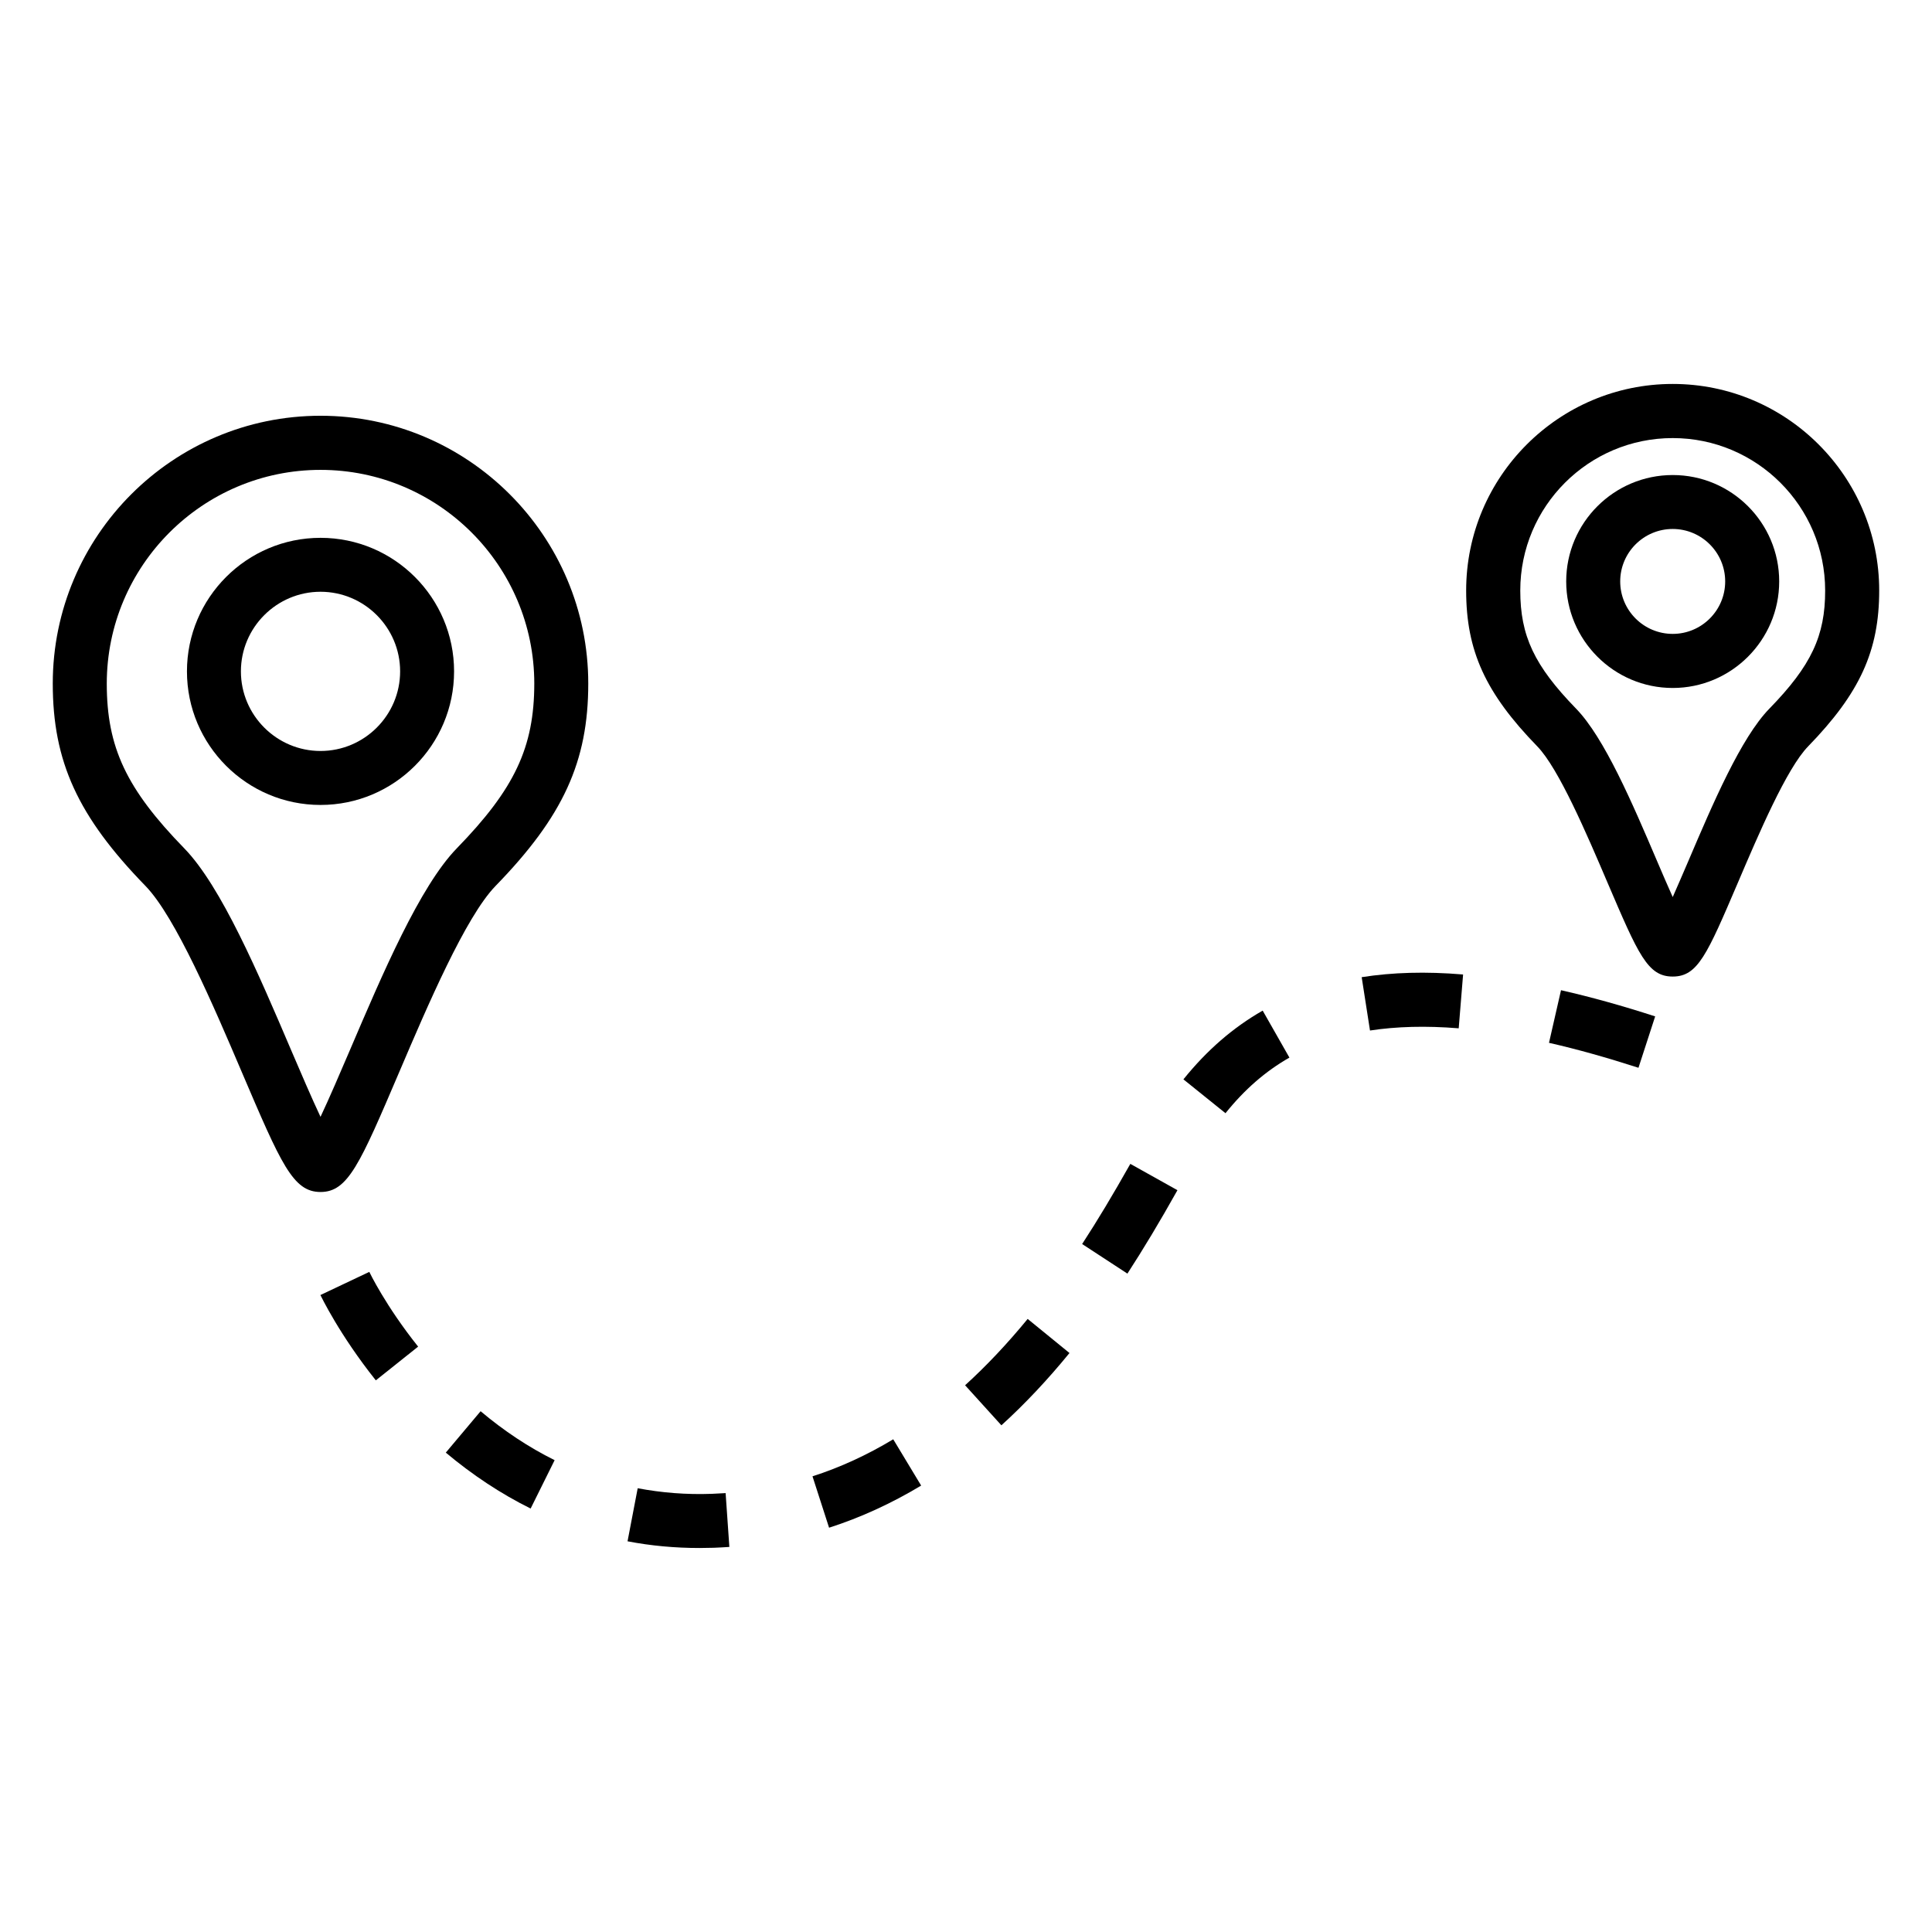 <?xml version="1.0" encoding="UTF-8"?>
<!-- Uploaded to: SVG Repo, www.svgrepo.com, Generator: SVG Repo Mixer Tools -->
<svg fill="#000000" width="800px" height="800px" version="1.1" viewBox="144 144 512 512" xmlns="http://www.w3.org/2000/svg">
 <g>
  <path d="m228.94 254.18c-39.125 0-70.957 31.82-70.957 70.973 0 20.688 6.66 35.234 24.594 53.656 7.934 8.188 18.074 31.883 25.457 49.199 10.453 24.48 13.617 31.883 20.906 31.883s10.453-7.414 20.906-31.883c7.383-17.32 17.523-41.012 25.457-49.199 17.934-18.422 24.594-32.969 24.594-53.656 0.004-39.137-31.832-70.973-70.957-70.973zm36.102 114.65c-9.793 10.094-19.648 33.172-28.355 53.562-2.519 5.871-5.398 12.609-7.746 17.586-2.348-4.977-5.227-11.715-7.746-17.586-8.703-20.391-18.559-43.484-28.352-53.562-15.367-15.777-20.547-26.781-20.547-43.66 0-31.234 25.395-56.648 56.648-56.648 31.25 0 56.648 25.395 56.648 56.648-0.02 16.863-5.199 27.887-20.551 43.66z"/>
  <path d="m228.94 286.53c-19.523 0-35.395 15.871-35.395 35.395 0 19.523 15.871 35.395 35.395 35.395s35.395-15.871 35.395-35.395c0-19.523-15.871-35.395-35.395-35.395zm0 56.488c-11.617 0-21.098-9.477-21.098-21.098 0-11.617 9.477-21.098 21.098-21.098 11.617 0 21.098 9.477 21.098 21.098s-9.477 21.098-21.098 21.098z"/>
  <path d="m587.29 269.89c-15.57 0-28.23 12.641-28.23 28.199 0 15.555 12.66 28.23 28.23 28.23 15.555 0 28.215-12.676 28.215-28.23 0-15.559-12.645-28.199-28.215-28.199zm0 42.098c-7.684 0-13.918-6.234-13.918-13.902 0-7.668 6.234-13.902 13.918-13.902 7.652 0 13.902 6.234 13.902 13.902 0 7.668-6.234 13.902-13.902 13.902z"/>
  <path d="m587.29 245.75c-30.18 0-54.742 24.547-54.742 54.742 0 15.965 5.102 27.16 18.844 41.297 5.684 5.84 13.16 23.332 18.609 36.102 8.188 19.129 10.645 24.906 17.285 24.906 6.644 0 9.102-5.777 17.285-24.906 5.449-12.77 12.91-30.262 18.609-36.102 13.73-14.137 18.828-25.332 18.828-41.297 0.008-30.195-24.535-54.742-54.719-54.742zm25.617 86.043c-7.543 7.746-14.973 25.129-21.508 40.461-1.324 3.07-2.769 6.453-4.109 9.477-1.355-3.008-2.801-6.391-4.109-9.445-6.551-15.352-13.98-32.746-21.508-40.492-11.066-11.383-14.785-19.285-14.785-31.301 0-22.293 18.105-40.398 40.398-40.398 22.262 0 40.398 18.105 40.398 40.398 0.02 12.012-3.695 19.918-14.777 31.301z"/>
  <path d="m262.14 528.96c7.086 5.934 14.641 10.941 22.484 14.816l6.359-12.816c-6.832-3.387-13.414-7.746-19.617-12.973z"/>
  <path d="m228.91 487.2c0.219 0.395 4.977 10.422 14.688 22.609l11.211-8.941c-8.613-10.77-12.895-19.711-12.941-19.805z"/>
  <path d="m504.86 402.96 2.203 14.137c6.992-1.07 14.816-1.289 23.508-0.582l1.164-14.266c-9.891-0.832-18.754-0.562-26.875 0.711z"/>
  <path d="m457.62 430.04 11.148 8.973c5.055-6.297 10.613-11.133 16.941-14.738l-7.086-12.453c-7.922 4.535-14.785 10.504-21.004 18.219z"/>
  <path d="m430.78 473.68 11.996 7.84c4.266-6.582 8.5-13.617 13.258-22.105l-12.484-6.977c-4.613 8.176-8.66 14.93-12.77 21.242z"/>
  <path d="m554.5 420.36c7.445 1.684 15.414 3.938 23.711 6.613l4.426-13.617c-8.707-2.832-17.113-5.164-24.953-6.941z"/>
  <path d="m332.66 539.88c-6.801 0.25-13.305-0.285-19.664-1.48l-2.691 14.059c6.203 1.195 12.609 1.777 19.066 1.777 1.242 0 2.519-0.031 3.809-0.062 1.387-0.062 2.754-0.125 4.109-0.219l-0.992-14.266c-1.227 0.066-2.438 0.129-3.637 0.191z"/>
  <path d="m359.32 535.24 4.394 13.617c8.359-2.676 16.578-6.453 24.402-11.164l-7.398-12.266c-6.883 4.144-14.078 7.469-21.398 9.812z"/>
  <path d="m399.76 511.11 9.621 10.613c6.188-5.621 12.25-12.059 18.043-19.16l-11.082-9.035c-5.34 6.512-10.914 12.434-16.582 17.582z"/>
 </g>
</svg>